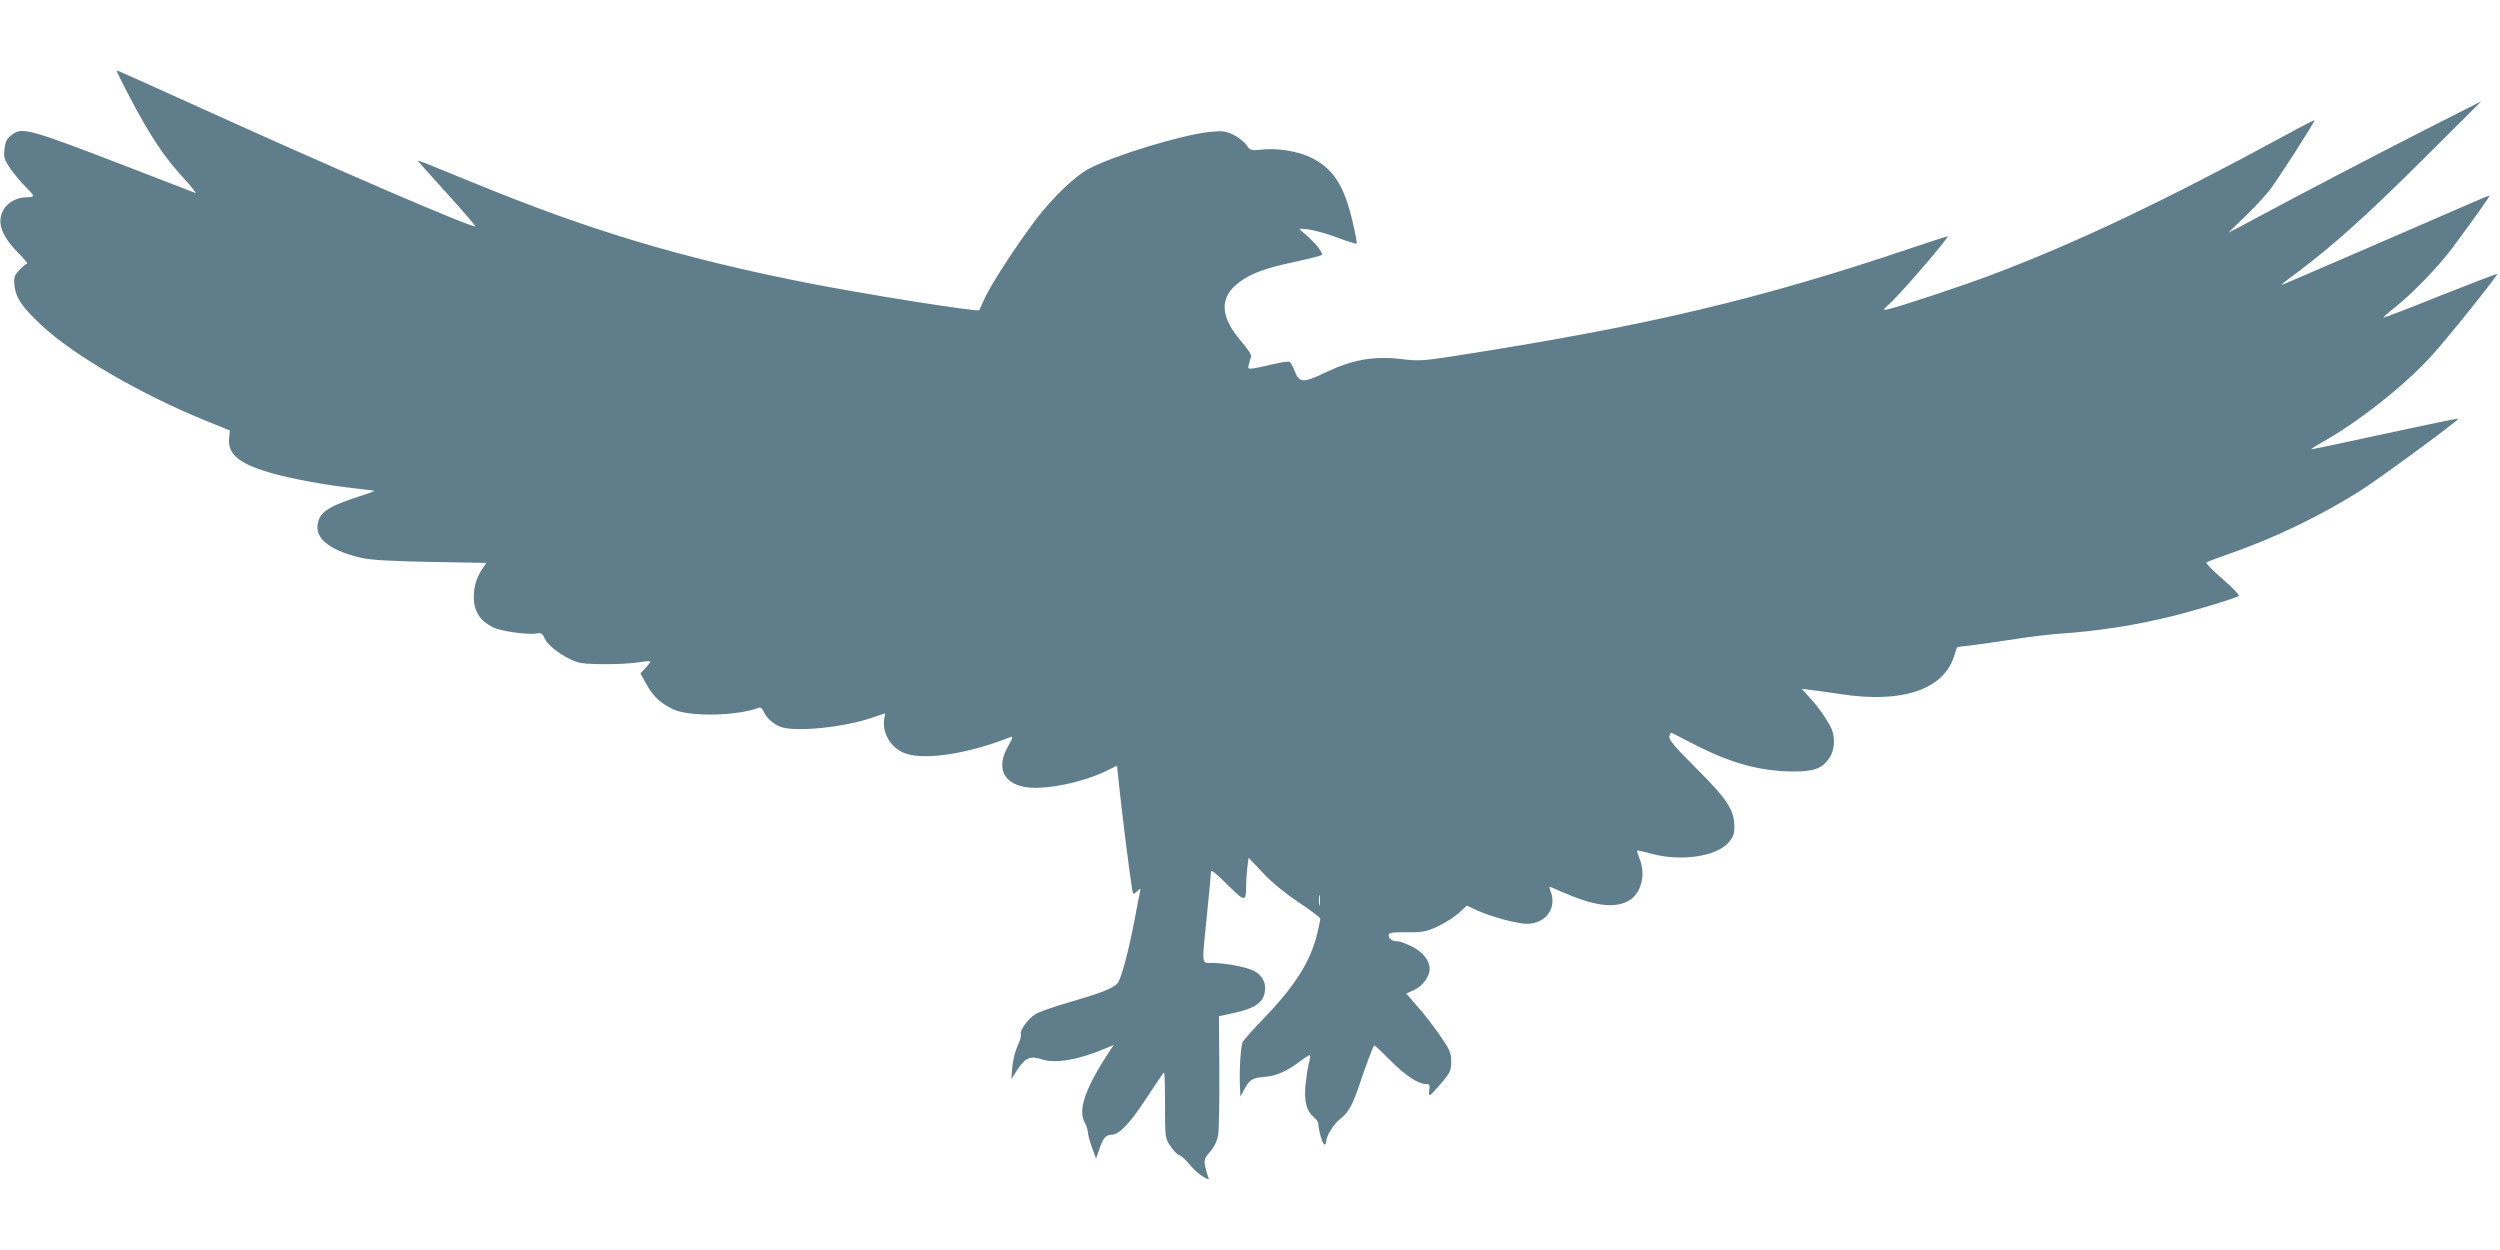 <?xml version="1.0" standalone="no"?>
<!DOCTYPE svg PUBLIC "-//W3C//DTD SVG 20010904//EN"
 "http://www.w3.org/TR/2001/REC-SVG-20010904/DTD/svg10.dtd">
<svg version="1.0" xmlns="http://www.w3.org/2000/svg"
 width="1280pt" height="640pt" viewBox="0 0 1280 640"
 preserveAspectRatio="xMidYMid meet">
<g transform="translate(0,640) scale(0.1,-0.1)"
fill="#607d8b" stroke="none">
<path d="M672 5888 c97 -184 172 -297 270 -402 40 -44 66 -77 58 -74 -8 3
-145 56 -305 118 -560 216 -582 222 -638 177 -22 -17 -30 -34 -34 -70 -5 -43
-2 -53 30 -100 20 -29 54 -70 77 -92 22 -21 40 -43 40 -47 0 -4 -14 -8 -30 -8
-72 0 -128 -45 -137 -107 -7 -52 23 -110 92 -180 30 -29 49 -53 44 -53 -5 0
-23 -15 -40 -32 -26 -29 -29 -38 -25 -80 7 -63 38 -109 137 -202 162 -153 514
-357 845 -491 l121 -49 -4 -40 c-8 -83 52 -132 223 -180 105 -29 279 -61 418
-76 55 -6 101 -12 103 -13 1 -2 -37 -16 -85 -31 -132 -43 -181 -71 -198 -113
-37 -88 39 -158 215 -199 47 -11 147 -17 353 -21 l288 -5 -18 -27 c-32 -46
-47 -94 -46 -153 1 -68 32 -116 96 -149 41 -21 182 -41 228 -32 21 4 28 -1 40
-28 21 -45 125 -114 187 -124 64 -9 224 -7 293 4 30 5 57 7 59 5 3 -2 -8 -17
-23 -33 l-27 -29 31 -56 c36 -64 76 -100 140 -129 86 -38 326 -33 437 10 7 3
17 -6 22 -18 12 -31 48 -65 86 -80 72 -28 318 -5 466 45 l71 24 -5 -31 c-11
-76 40 -154 116 -177 105 -32 321 3 530 86 15 6 13 -3 -12 -48 -60 -105 -27
-186 84 -207 100 -19 305 23 432 88 l42 21 6 -58 c21 -200 58 -493 71 -570 5
-33 6 -34 25 -16 20 18 20 18 15 -6 -3 -14 -15 -74 -26 -135 -33 -171 -70
-308 -88 -329 -24 -27 -84 -50 -245 -97 -78 -22 -157 -50 -175 -61 -39 -24
-83 -85 -75 -104 3 -7 -5 -34 -17 -59 -12 -25 -24 -73 -27 -108 l-5 -62 29 45
c42 65 68 76 128 56 67 -23 189 -2 322 55 l46 19 -19 -27 c-129 -197 -167
-306 -129 -373 8 -14 14 -35 15 -47 0 -12 10 -48 21 -79 l21 -56 18 52 c18 53
32 70 61 70 39 0 97 61 179 188 47 72 87 131 90 131 3 1 5 -75 5 -167 0 -166
0 -169 27 -209 15 -23 35 -44 45 -47 11 -3 36 -26 56 -51 21 -25 52 -52 69
-61 29 -15 31 -15 23 2 -4 11 -11 35 -15 55 -6 31 -2 40 26 73 22 25 36 55 41
85 4 25 7 172 6 327 l-2 281 78 17 c98 21 143 49 155 98 12 49 -6 90 -52 116
-38 21 -149 42 -221 42 -50 0 -48 -17 -21 250 11 107 20 204 20 215 0 15 21
-2 84 -64 90 -90 96 -90 96 -8 0 23 3 65 6 94 l7 52 73 -78 c47 -50 112 -103
183 -151 61 -40 111 -78 111 -84 0 -6 -7 -39 -15 -72 -33 -142 -111 -267 -265
-428 -59 -61 -112 -120 -117 -131 -11 -20 -19 -151 -14 -235 l2 -45 19 36 c26
50 43 61 101 65 61 4 118 29 182 78 27 21 51 35 54 33 2 -3 0 -22 -6 -43 -6
-22 -13 -71 -17 -110 -8 -83 6 -134 42 -163 13 -10 24 -26 24 -36 0 -30 22
-105 31 -105 5 0 9 7 9 15 0 29 38 90 74 118 42 33 63 72 101 187 24 73 63
178 71 188 1 2 38 -32 81 -76 79 -79 143 -122 184 -122 18 0 21 -5 17 -30 -3
-17 -1 -29 3 -28 5 2 31 30 59 63 46 54 50 64 50 110 0 44 -6 59 -55 130 -30
44 -81 111 -115 149 l-60 69 40 18 c43 19 80 69 80 109 0 42 -35 86 -91 114
-29 14 -61 26 -70 26 -30 0 -49 12 -49 30 0 15 11 17 93 17 84 -1 100 3 159
30 36 17 84 48 107 68 l41 38 59 -27 c71 -31 200 -66 249 -66 95 0 154 80 122
164 -5 14 -8 26 -6 26 2 0 28 -11 57 -24 168 -74 271 -89 346 -49 65 35 92
135 57 218 -8 20 -14 39 -12 40 2 2 35 -5 73 -16 149 -41 331 -15 394 56 25
29 31 44 31 83 0 84 -37 141 -196 299 -113 113 -141 147 -137 163 3 11 8 20
12 18 4 -2 56 -29 117 -60 186 -96 340 -138 508 -138 105 0 147 16 183 70 26
37 30 102 11 147 -18 42 -67 112 -113 162 l-40 44 50 -6 c28 -3 95 -13 150
-21 311 -48 523 22 579 191 l16 50 98 12 c53 7 149 21 212 31 63 10 158 21
210 25 205 14 391 43 585 91 121 30 327 93 338 103 4 4 -33 43 -83 86 -50 43
-87 81 -83 85 4 4 58 24 118 45 230 79 489 205 684 332 107 69 493 354 488
359 -2 3 -170 -32 -372 -76 -202 -44 -373 -80 -379 -80 -6 0 18 16 54 36 183
102 423 291 562 445 82 90 339 411 334 417 -2 1 -133 -49 -292 -112 -158 -64
-289 -114 -291 -112 -2 1 23 24 55 49 91 71 226 211 297 306 115 155 194 266
191 269 -2 1 -43 -15 -92 -37 -148 -65 -927 -402 -954 -413 -30 -11 -34 -15
79 70 179 136 348 288 636 575 l290 289 -260 -132 c-304 -155 -654 -338 -874
-456 -85 -46 -157 -84 -159 -84 -2 0 33 34 77 76 44 42 102 104 129 137 42 54
232 349 232 361 0 3 -66 -31 -146 -75 -626 -340 -1072 -552 -1509 -717 -149
-56 -461 -160 -530 -176 -29 -7 -29 -6 17 36 59 55 302 338 290 338 -5 0 -87
-27 -183 -59 -781 -264 -1363 -402 -2357 -556 -148 -23 -171 -24 -260 -13
-138 16 -249 -4 -381 -67 -119 -57 -139 -57 -162 5 -9 24 -22 46 -28 48 -7 2
-42 -3 -79 -12 -138 -31 -136 -31 -128 -3 3 14 8 32 12 40 3 9 -15 37 -45 72
-117 134 -121 234 -12 313 59 43 130 69 279 101 74 16 136 32 139 35 11 11
-40 72 -102 122 -19 14 -17 15 30 10 28 -3 94 -21 148 -41 54 -20 100 -35 103
-32 3 2 -7 53 -21 113 -44 189 -102 276 -221 331 -66 30 -169 46 -245 37 -54
-6 -57 -5 -78 24 -11 17 -41 40 -66 52 -39 19 -55 21 -118 15 -141 -14 -492
-120 -622 -189 -71 -37 -188 -150 -272 -261 -100 -133 -226 -327 -258 -395
-16 -36 -30 -66 -31 -68 -6 -11 -603 84 -904 144 -634 127 -1093 265 -1680
506 -282 115 -290 119 -290 114 0 -1 67 -77 149 -167 82 -90 147 -166 145
-168 -11 -11 -717 293 -1415 610 -229 104 -419 189 -422 189 -3 0 31 -69 75
-152z m6085 -4120 c-2 -13 -4 -3 -4 22 0 25 2 35 4 23 2 -13 2 -33 0 -45z"/>
</g>
</svg>
